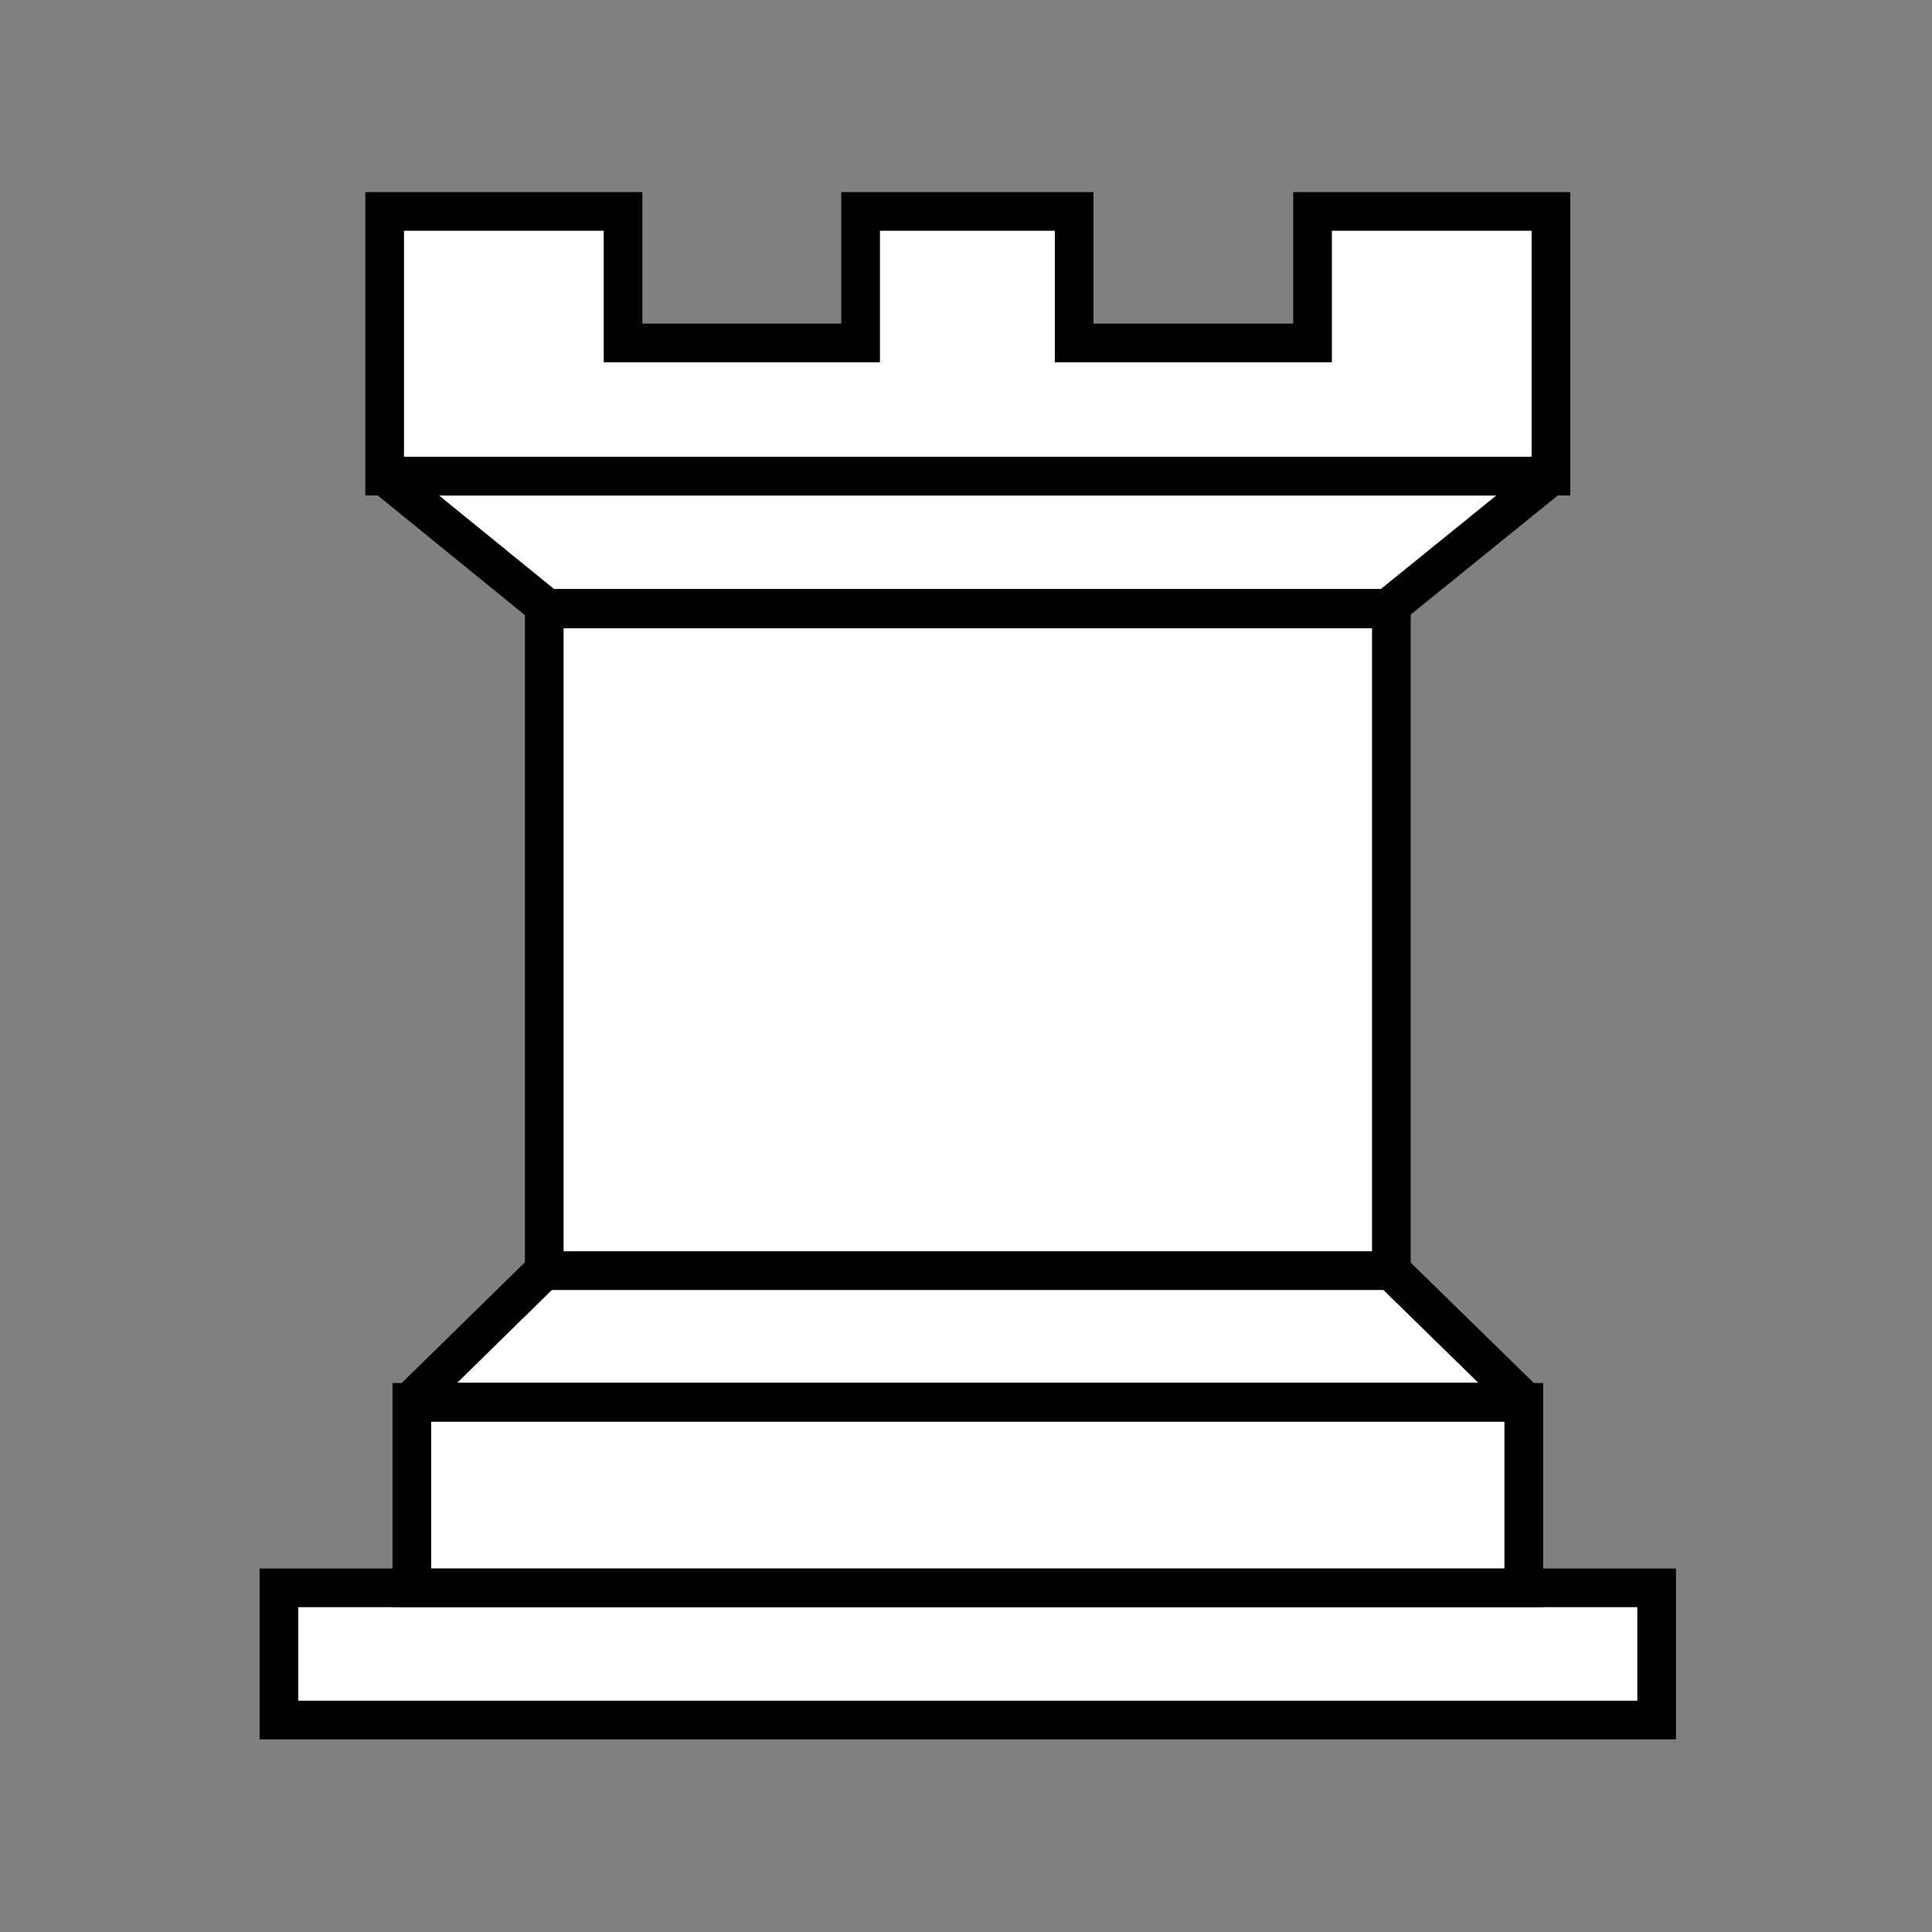 <?xml version="1.0" encoding="UTF-8" standalone="no"?>
<!-- Created with Inkscape (http://www.inkscape.org/) -->

<svg
   xmlns:dc="http://purl.org/dc/elements/1.1/"
   xmlns:cc="http://creativecommons.org/ns#"
   xmlns:rdf="http://www.w3.org/1999/02/22-rdf-syntax-ns#"
   xmlns:svg="http://www.w3.org/2000/svg"
   xmlns="http://www.w3.org/2000/svg"
   xmlns:sodipodi="http://sodipodi.sourceforge.net/DTD/sodipodi-0.dtd"
   xmlns:inkscape="http://www.inkscape.org/namespaces/inkscape"
   version="1.0"
   width="100"
   height="100"
   id="svg2833"
   inkscape:version="0.48.3.1 r9886"
   sodipodi:docname="WhiteRook.svg">
  <rect width="100%" height="100%" fill="#808080" stroke="none"/>
  <sodipodi:namedview
     pagecolor="#ffffff"
     bordercolor="#666666"
     borderopacity="1"
     objecttolerance="10"
     gridtolerance="10"
     guidetolerance="10"
     inkscape:pageopacity="0"
     inkscape:pageshadow="2"
     inkscape:window-width="640"
     inkscape:window-height="480"
     id="namedview3176"
     showgrid="false"
     inkscape:zoom="2.43375"
     inkscape:cx="50"
     inkscape:cy="50"
     inkscape:window-x="0"
     inkscape:window-y="27"
     inkscape:window-maximized="0"
     inkscape:current-layer="svg2833" />
  <defs
     id="defs2835" />
  <g
     transform="translate(-67.583,-53.166)"
     id="layer1"
     style="fill:#ffffff">
    <g
       transform="matrix(1.371,0,0,1.37,-222.482,-102.217)"
       id="g1002"
       style="fill:#ffffff;fill-opacity:1;display:inline">
      <path
         d="m 222.102,173.408 52.014,0 0,4.995 -52.014,0 z"
         inkscape:connector-curvature="0"
         id="rect204"
         style="color:#000000;fill:#ffffff;fill-opacity:1;stroke:#000000;stroke-width:1.46;stroke-opacity:1;marker:none;visibility:visible;display:inline;overflow:visible;enable-background:accumulate" />
      <path
         d="m 227.119,166.402 41.981,0 0,7.002 -41.981,0 z"
         inkscape:connector-curvature="0"
         id="rect206"
         style="color:#000000;fill:#ffffff;fill-opacity:1;stroke:#000000;stroke-width:1.46;stroke-opacity:1;marker:none;visibility:visible;display:inline;overflow:visible;enable-background:accumulate" />
      <path
         d="m 232.112,161.422 31.982,0 5.075,4.965 -42.119,0 z"
         inkscape:connector-curvature="0"
         id="rect208"
         style="color:#000000;fill:#ffffff;fill-opacity:1;stroke:#000000;stroke-width:1.46;stroke-linejoin:bevel;stroke-opacity:1;marker:none;visibility:visible;display:inline;overflow:visible;enable-background:accumulate" />
      <path
         d="m 232.119,136.426 31.982,0 0,24.996 -31.982,0 z"
         inkscape:connector-curvature="0"
         id="rect210"
         style="color:#000000;fill:#ffffff;fill-opacity:1;stroke:#000000;stroke-width:1.46;stroke-opacity:1;marker:none;visibility:visible;display:inline;overflow:visible;enable-background:accumulate" />
      <path
         d="m 226.097,131.41 44.024,0 -6.158,4.991 -31.733,0 z"
         inkscape:connector-curvature="0"
         id="rect212"
         style="color:#000000;fill:#ffffff;fill-opacity:1;stroke:#000000;stroke-width:1.46;stroke-linecap:square;stroke-linejoin:bevel;stroke-opacity:1;marker:none;visibility:visible;display:inline;overflow:visible;enable-background:accumulate" />
      <path
         d="m 226.094,121.406 0,10 44.031,0 0,-10 -9,0 0,4.969 -9,0 0,-4.969 -8.062,0 0,4.969 -8.969,0 0,-4.969 -9,0 z"
         inkscape:connector-curvature="0"
         id="rect214"
         style="color:#000000;fill:#ffffff;fill-opacity:1;stroke:#000000;stroke-width:1.46;stroke-opacity:1;marker:none;visibility:visible;display:inline;overflow:visible;enable-background:accumulate" />
    </g>
  </g>
</svg>
